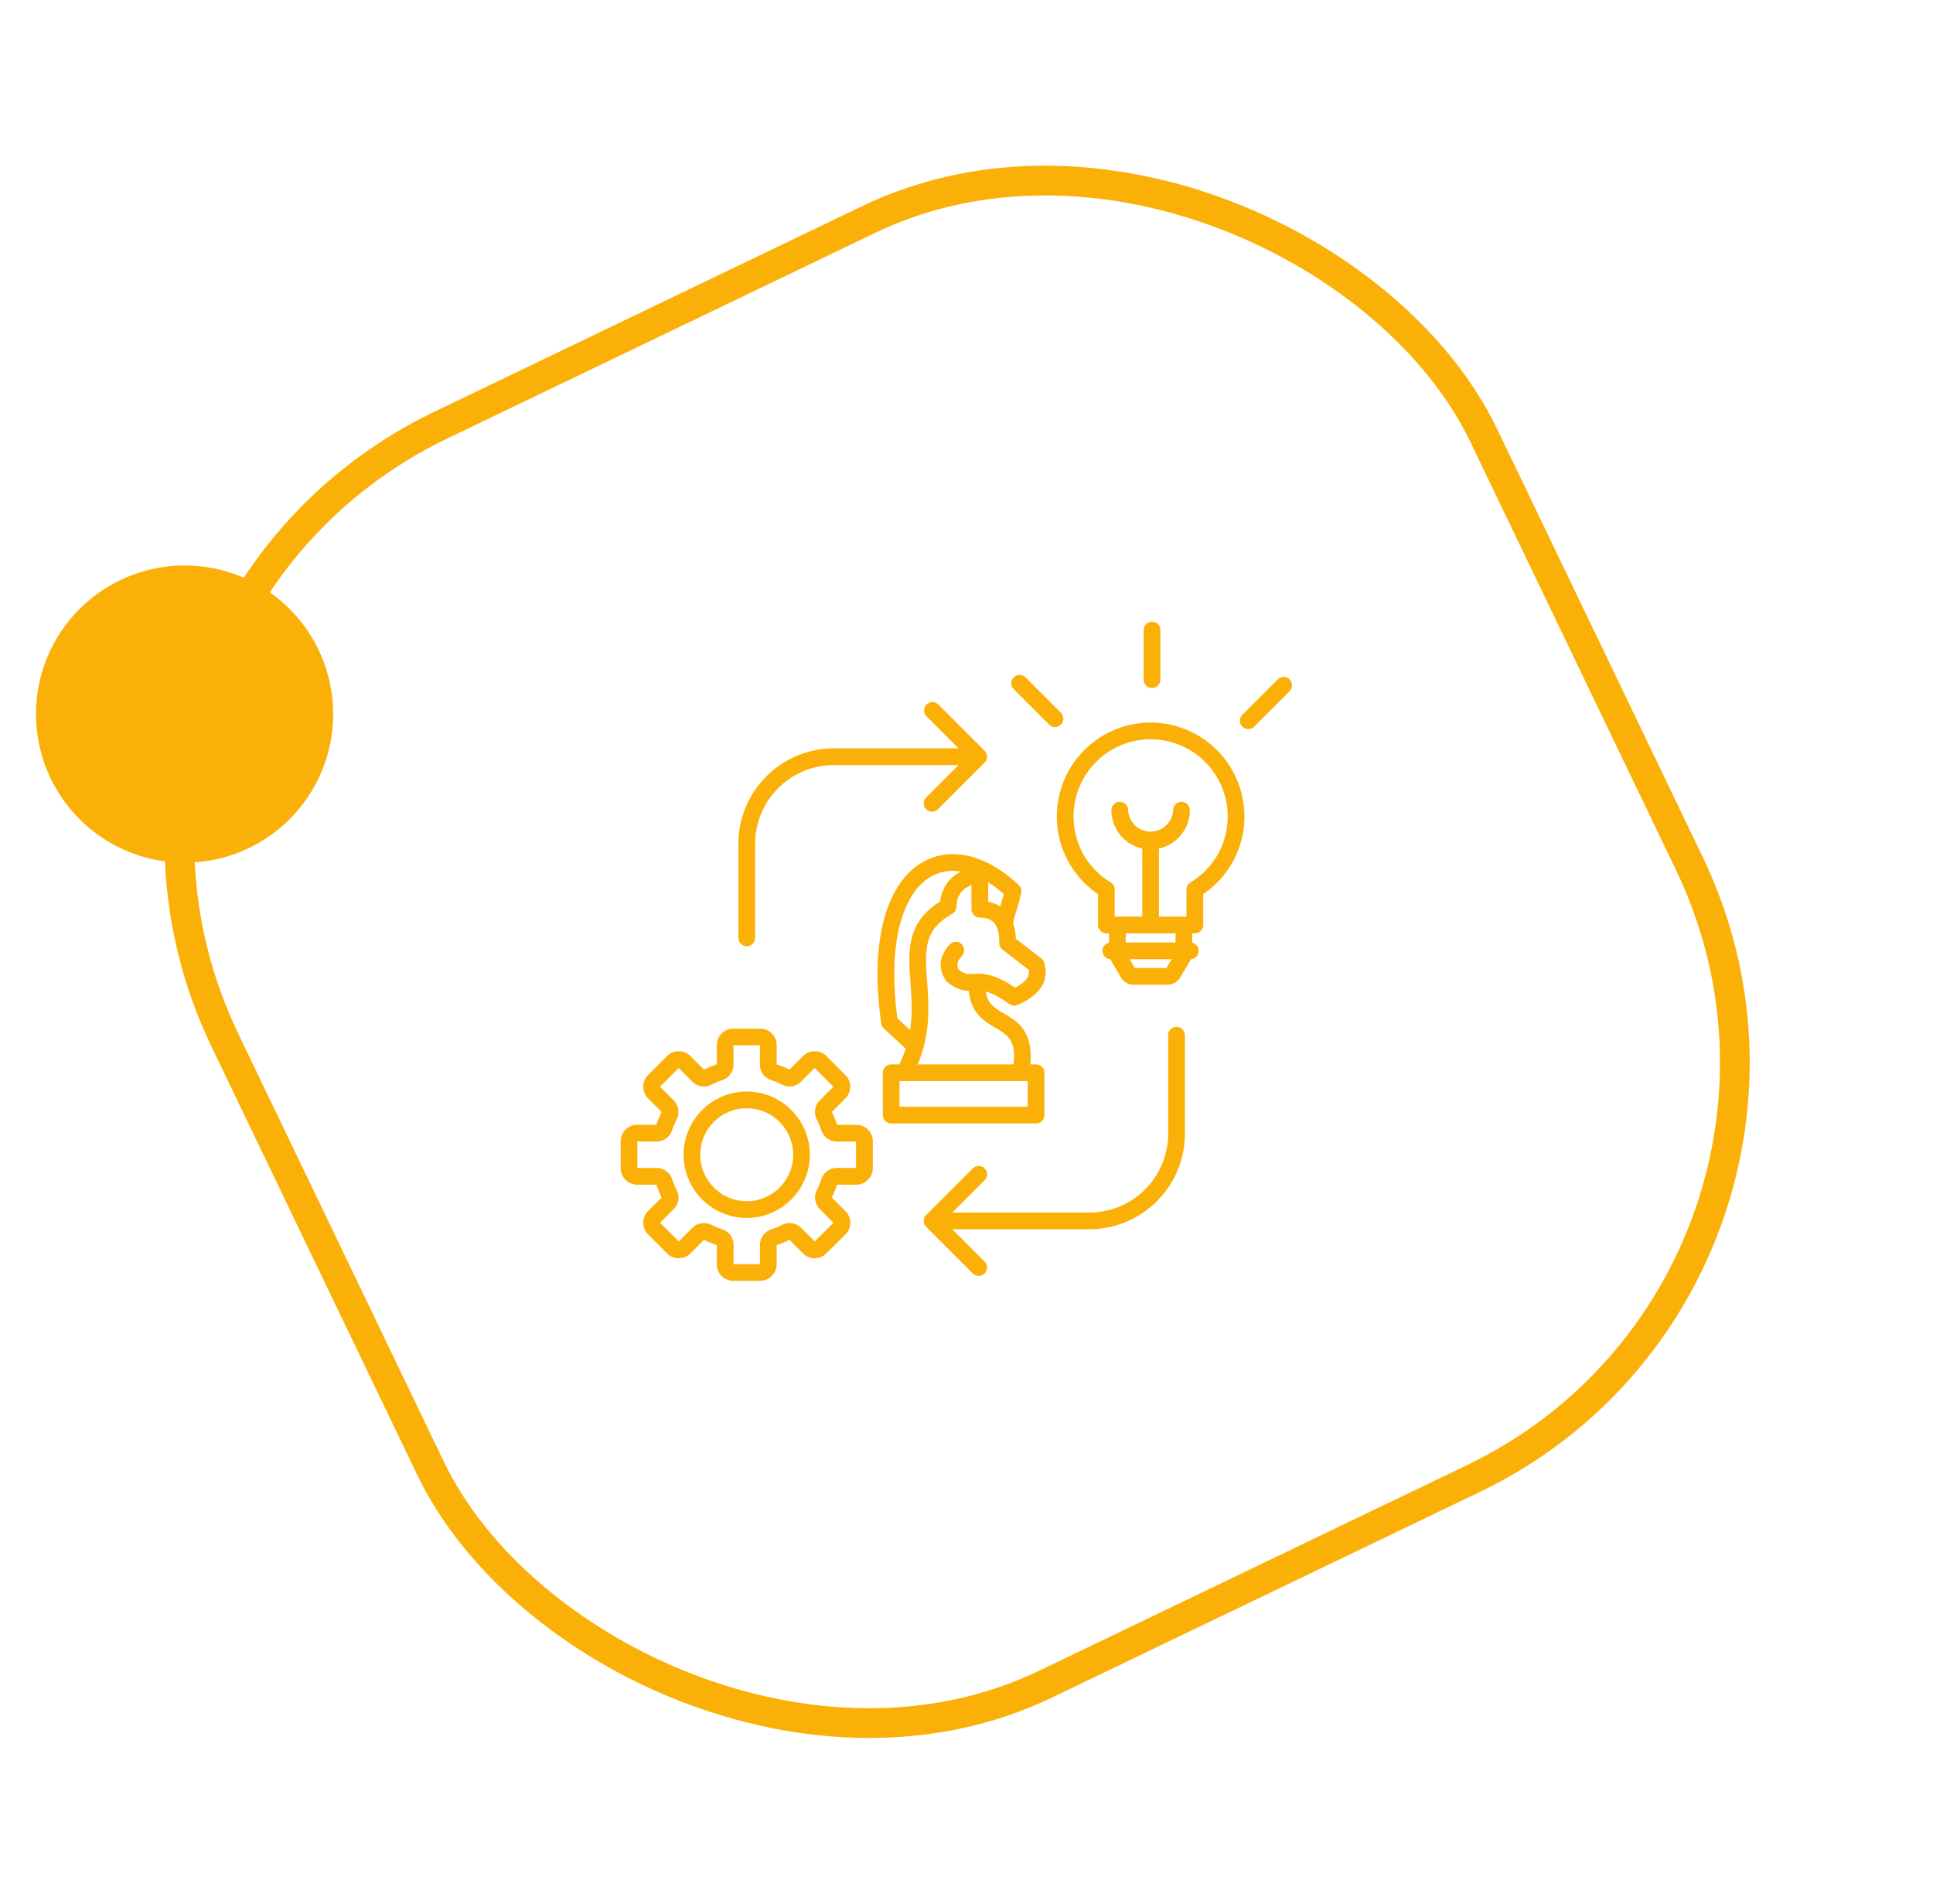 <svg xmlns="http://www.w3.org/2000/svg" width="65" height="64" fill="none"><rect width="46.96" height="46.96" x=".852" y="21.005" stroke="#FBB007" rx="15.5" transform="rotate(-25.663 .852 21.005)"/><g clip-path="url(#a)"><path fill="#FBB007" d="M24.829 31.532V28.37c0-1.77 1.44-3.21 3.21-3.21h4.194l-1.088-1.088a.282.282 0 0 1 .398-.398l1.567 1.567a.28.28 0 0 1 0 .398l-1.567 1.567a.28.28 0 1 1-.397-.398l1.087-1.087H28.04a2.652 2.652 0 0 0-2.648 2.648v3.162a.281.281 0 0 1-.562.001Zm14.733 2.991a.281.281 0 0 0-.281.281v3.313a2.651 2.651 0 0 1-2.648 2.648h-4.611l1.087-1.087a.281.281 0 0 0-.397-.398l-1.567 1.568a.281.281 0 0 0 0 .397l1.567 1.567a.28.28 0 1 0 .397-.398l-1.087-1.087h4.61c1.77 0 3.211-1.44 3.211-3.21v-3.313a.281.281 0 0 0-.28-.28Zm2.283-7.077a3.131 3.131 0 0 1-1.385 2.612v1.04a.281.281 0 0 1-.28.28h-.089v.316a.281.281 0 0 1-.04.553l-.36.61a.501.501 0 0 1-.435.25h-1.129a.5.5 0 0 1-.435-.25l-.36-.61a.28.28 0 0 1-.04-.553v-.316h-.088a.281.281 0 0 1-.281-.281v-1.039a3.132 3.132 0 0 1-1.385-2.612 3.157 3.157 0 0 1 3.154-3.154 3.157 3.157 0 0 1 3.153 3.154Zm-2.447 4.803h-1.412l.174.296h1.063l.175-.296Zm.131-.87h-1.675v.307h1.675v-.308Zm1.754-3.933a2.594 2.594 0 0 0-2.592-2.591 2.595 2.595 0 0 0-2.591 2.591c0 .915.467 1.744 1.249 2.219a.281.281 0 0 1 .135.24v.911h.926v-2.288a1.322 1.322 0 0 1-1.038-1.29.281.281 0 0 1 .562 0 .758.758 0 0 0 1.514 0 .281.281 0 0 1 .562 0c0 .632-.446 1.16-1.038 1.29v2.288h.925v-.911a.28.28 0 0 1 .136-.24 2.575 2.575 0 0 0 1.25-2.219Zm-2.543-4.315a.281.281 0 0 0 .28-.281v-1.684a.281.281 0 0 0-.561 0v1.684a.28.28 0 0 0 .28.28Zm4.624-.29a.282.282 0 0 0-.398 0l-1.19 1.19a.281.281 0 0 0 .397.398l1.19-1.19a.28.28 0 0 0 0-.398Zm-8.086 1.52a.28.28 0 1 0 .397-.398l-1.19-1.19a.281.281 0 0 0-.398.397l1.19 1.19Zm-8.045 14.461a2.126 2.126 0 0 1-2.123 2.124 2.127 2.127 0 0 1-2.124-2.124c0-1.17.953-2.125 2.124-2.125 1.17 0 2.123.954 2.123 2.125Zm-.562 0c0-.861-.7-1.562-1.561-1.562s-1.562.7-1.562 1.562c0 .861.7 1.562 1.562 1.562.86 0 1.561-.7 1.561-1.562Zm2.678-.455v.91a.552.552 0 0 1-.552.551h-.649a3.165 3.165 0 0 1-.178.431l.46.46a.552.552 0 0 1 0 .78l-.645.643a.548.548 0 0 1-.39.16.547.547 0 0 1-.39-.16l-.459-.46c-.139.07-.284.13-.43.179v.649a.552.552 0 0 1-.551.55h-.91a.552.552 0 0 1-.551-.55v-.65a3.191 3.191 0 0 1-.43-.178l-.46.46a.548.548 0 0 1-.39.16.547.547 0 0 1-.39-.161l-.643-.644a.552.552 0 0 1 0-.78l.459-.459a3.22 3.22 0 0 1-.179-.43h-.649a.552.552 0 0 1-.55-.552v-.91c0-.303.246-.55.55-.55h.649c.049-.148.11-.293.178-.431l-.458-.46a.552.552 0 0 1 0-.78l.643-.643a.548.548 0 0 1 .39-.16c.148 0 .286.056.39.16l.46.46c.138-.071.283-.13.43-.18v-.648c0-.304.247-.551.551-.551h.91c.304 0 .551.247.551.551v.649c.147.048.292.108.43.178l.46-.459a.548.548 0 0 1 .39-.16c.147 0 .286.056.39.16l.643.644a.552.552 0 0 1 0 .78l-.458.459c.07.139.13.284.178.43h.649c.303 0 .55.248.55.552Zm-.563.01h-.645a.55.55 0 0 1-.524-.379 2.692 2.692 0 0 0-.152-.366.55.55 0 0 1 .102-.639l.456-.457-.628-.629-.457.457a.55.55 0 0 1-.639.102 2.635 2.635 0 0 0-.366-.152.55.55 0 0 1-.38-.524v-.646h-.888v.646a.55.55 0 0 1-.38.524 2.705 2.705 0 0 0-.365.152.55.55 0 0 1-.64-.102l-.456-.457-.629.629.457.457c.169.17.21.426.102.639-.06.117-.11.24-.152.366a.55.55 0 0 1-.524.38h-.645v.889h.646a.55.55 0 0 1 .524.379c.041.125.092.248.152.366a.55.55 0 0 1-.102.64l-.457.457.629.628.456-.456a.55.55 0 0 1 .64-.103c.118.06.24.111.366.152a.55.55 0 0 1 .38.524v.646h.888v-.646a.55.55 0 0 1 .38-.524c.125-.041.248-.092.366-.152a.55.55 0 0 1 .64.103l.456.456.628-.628-.456-.458a.551.551 0 0 1-.102-.639c.06-.118.11-.241.151-.366a.55.55 0 0 1 .524-.38h.644v-.888Zm6.054-.607h-4.873a.281.281 0 0 1-.28-.281v-1.424c0-.155.125-.281.28-.281h.274c.088-.178.159-.353.215-.525l-.736-.682a.281.281 0 0 1-.087-.167c-.198-1.412-.16-2.615.114-3.577.26-.91.729-1.564 1.355-1.888.936-.486 2.086-.192 3.154.808a.28.28 0 0 1 .083.26c-.043.22-.104.42-.162.612a6.212 6.212 0 0 0-.113.405c.053.147.088.323.097.534l.85.652a.28.28 0 0 1 .095.134c.115.344.153.989-.89 1.437a.282.282 0 0 1-.275-.03c-.36-.26-.606-.374-.794-.424.06.416.3.557.61.738.445.26.99.58.89 1.714h.192c.155 0 .281.126.281.28v1.425a.28.28 0 0 1-.28.28Zm-1.086-7.714a4.04 4.04 0 0 0-.524-.392v.653c.134.027.275.075.405.157l.004-.013c.04-.132.08-.267.115-.405Zm-3.15 4.573c.085-.567.047-1.1.012-1.596-.075-1.036-.145-2.016.997-2.722.046-.365.22-.765.697-1.01a1.513 1.513 0 0 0-.95.142c-.485.252-.856.786-1.072 1.544-.243.851-.282 1.972-.112 3.246l.428.396Zm.255 1.155h3.225c.09-.817-.209-.993-.61-1.228-.373-.218-.826-.484-.894-1.247-.197-.002-.424-.05-.727-.293a.275.275 0 0 1-.063-.073c-.255-.418-.202-.813.162-1.207a.282.282 0 0 1 .413.38c-.213.231-.194.358-.12.492.199.15.294.145.474.134.285-.017.67-.04 1.414.463.465-.235.488-.464.461-.6l-.882-.678a.282.282 0 0 1-.11-.226c.007-.736-.313-.844-.66-.851a.281.281 0 0 1-.275-.281v-.813c-.423.168-.496.473-.507.735a.281.281 0 0 1-.144.235c-.965.536-.915 1.225-.84 2.267.057.786.125 1.743-.317 2.79Zm3.7.562h-4.311v.862h4.31v-.862Z"/></g><circle cx="6.207" cy="24.007" r="4.996" fill="#FBB007"/><defs><clipPath id="a"><path fill="#fff" d="M20.169 19.983h23.98v23.98h-23.98z"/></clipPath></defs></svg>